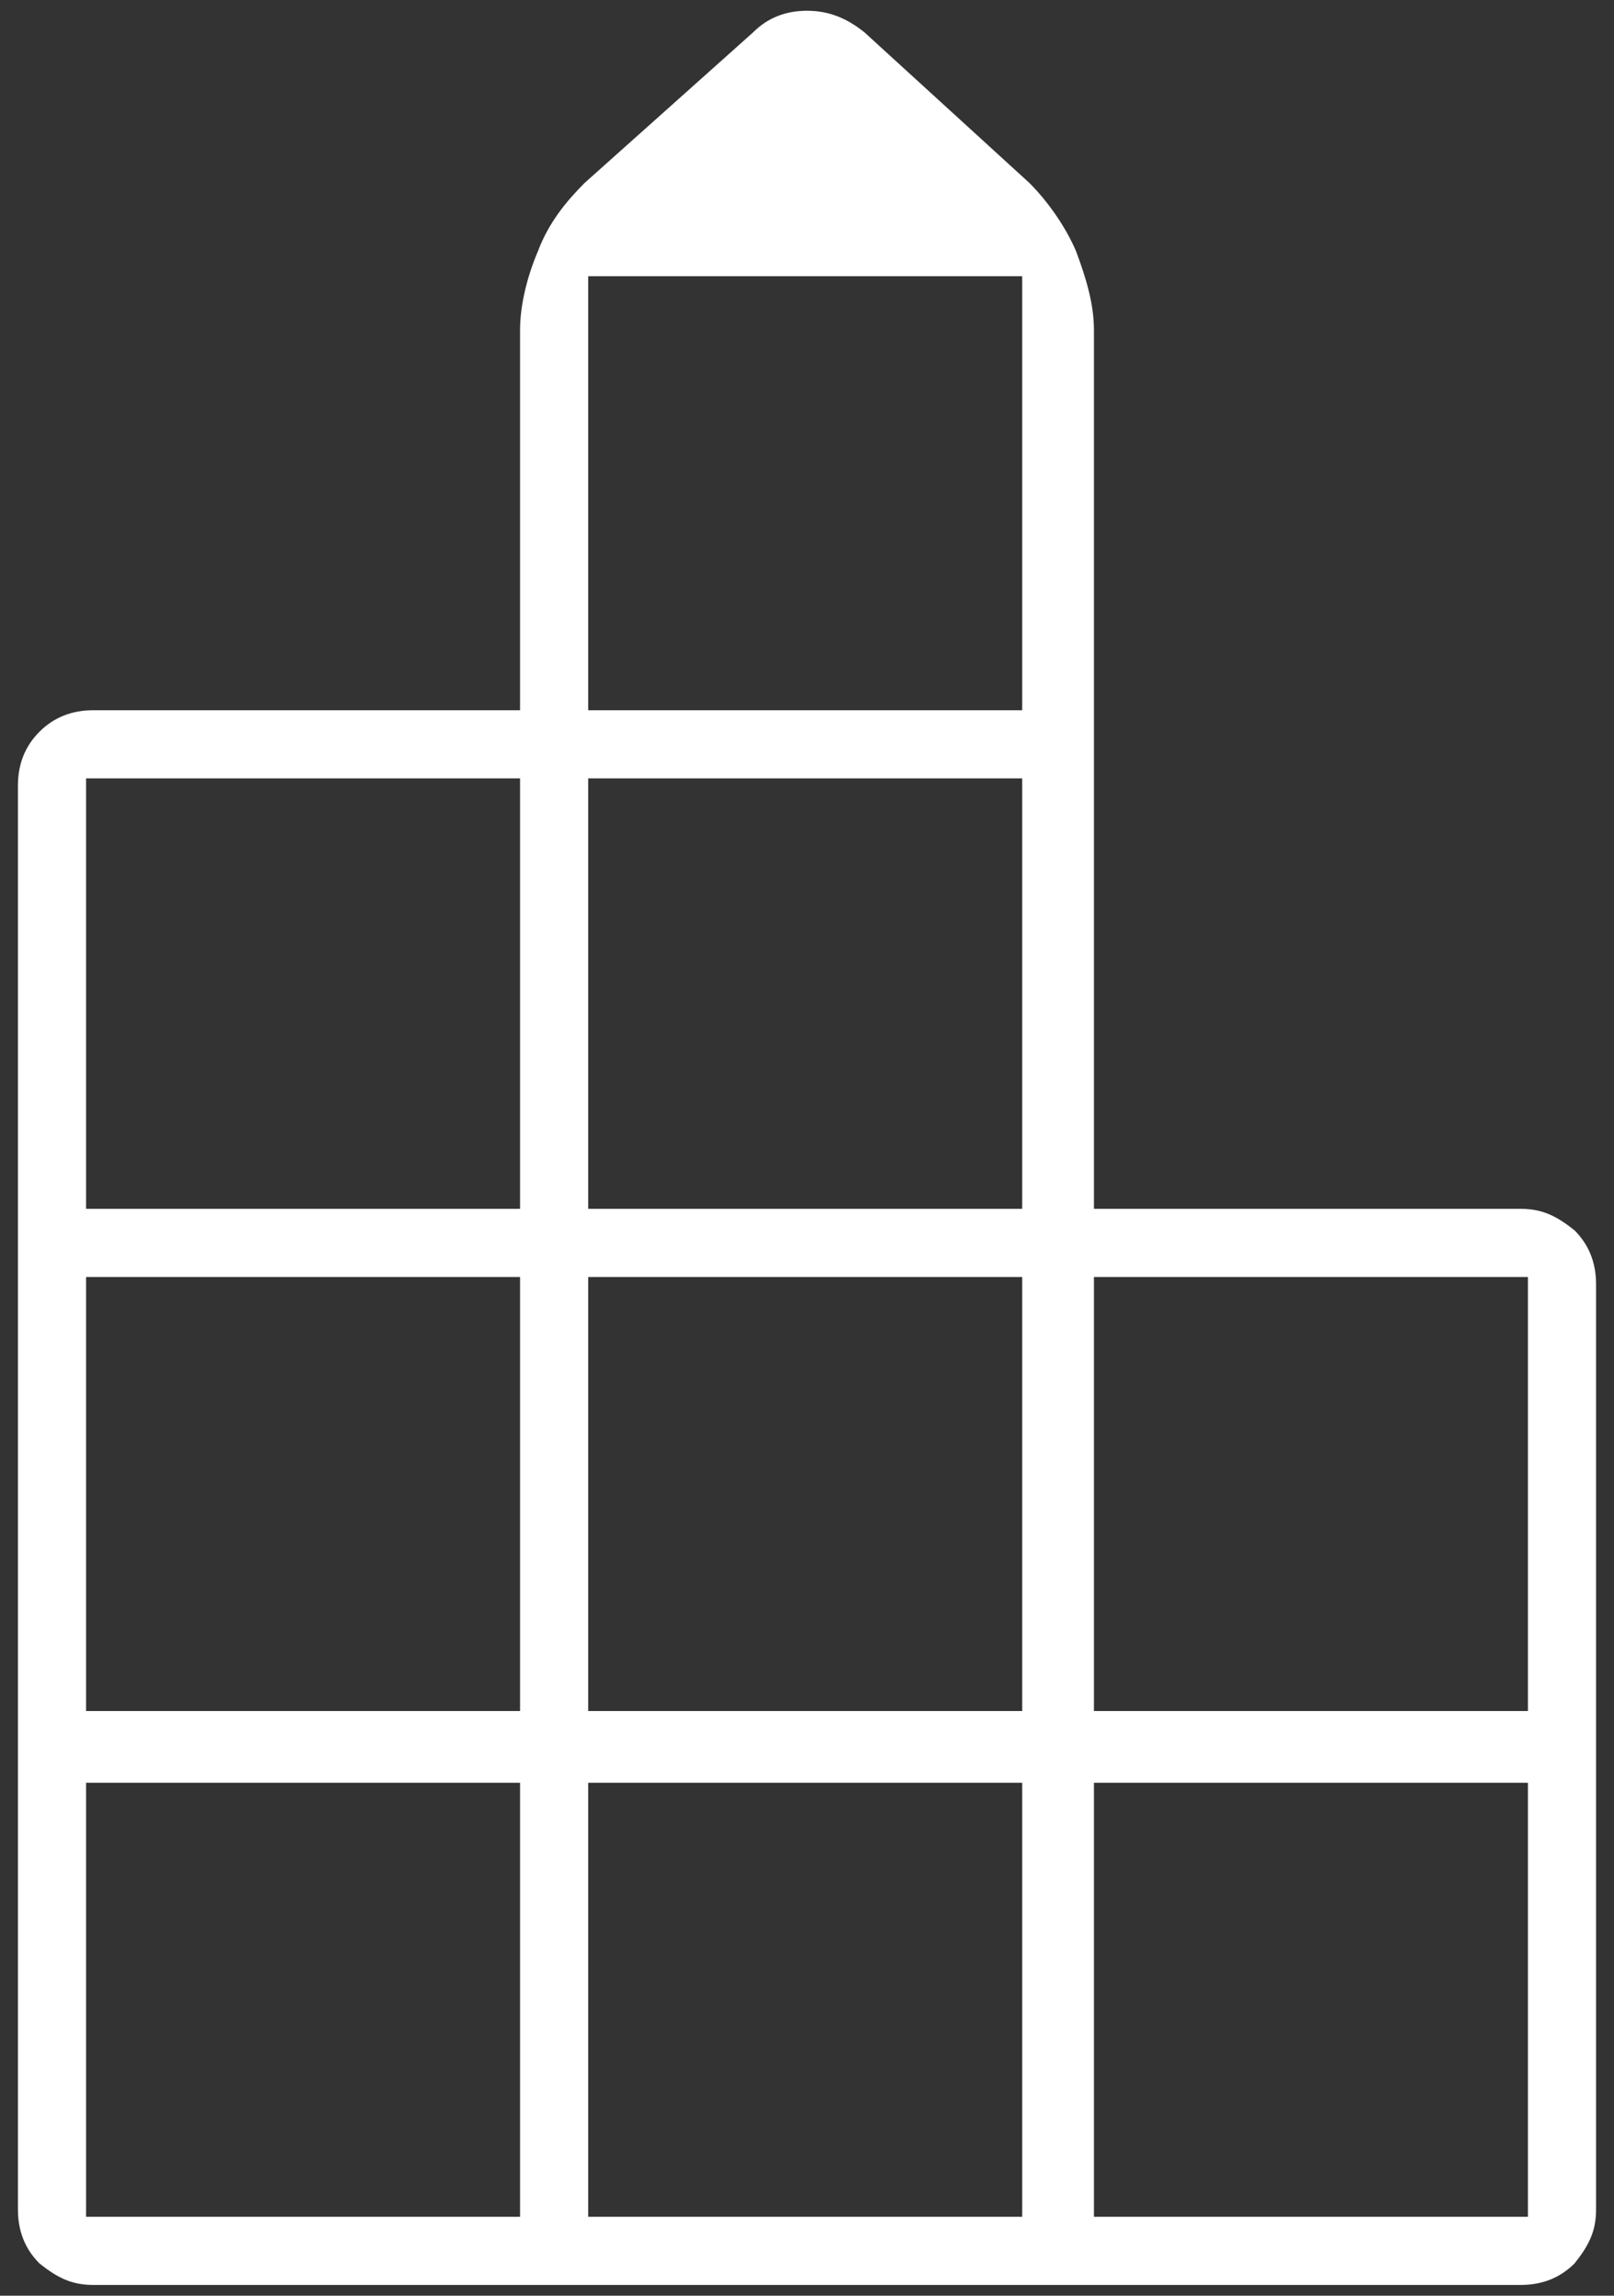 <?xml version="1.0" encoding="UTF-8"?>
<svg id="Layer_1" data-name="Layer 1" xmlns="http://www.w3.org/2000/svg" version="1.1" viewBox="0 0 45 64">
  <rect x="0" y="0" width="45" height="64" fill="#333333" stroke="none"/>
  <defs>
    <style>
      .cls-1 {
        fill: #fff;
        stroke-width: 0px;
      }
    </style>
  </defs>
  <g id="location_city_80dp_1E1E1E_FILL0_wght100_GRAD0_opsz48_1" data-name="location city 80dp 1E1E1E FILL0 wght100 GRAD0 opsz48 1">
    <path id="Vector" class="cls-1" d="M.5,61.6V21.9c0-.6.2-1.1.6-1.5.4-.4.9-.6,1.5-.6h11.9v-10.6c0-.7.2-1.5.5-2.2.3-.8.8-1.4,1.3-1.9L21,.9c.4-.4.9-.6,1.5-.6s1.1.2,1.6.6l4.6,4.2c.5.5,1,1.2,1.3,1.9.3.8.5,1.5.5,2.2v24.5h11.9c.6,0,1,.2,1.5.6.4.4.6.9.6,1.5v25.8c0,.6-.2,1-.6,1.5-.4.4-.9.6-1.5.6H2.6c-.6,0-1-.2-1.5-.6-.4-.4-.6-.9-.6-1.5ZM2.4,61.8h12.1v-12.1H2.4v12.1ZM2.4,47.7h12.1v-12.1H2.4v12.1ZM2.4,33.7h12.1v-12H2.4v12ZM16.4,61.8h12.1v-12.1h-12.1v12.1ZM16.4,47.7h12.1v-12.1h-12.1v12.1ZM16.4,33.7h12.1v-12h-12.1v12ZM16.4,19.8h12.1V7.7h-12.1v12.1ZM30.5,61.8h12.1v-12.1h-12.1s0,12.1,0,12.1ZM30.5,47.7h12.1v-12.1h-12.1s0,12.1,0,12.1Z"/>
  </g>
</svg>